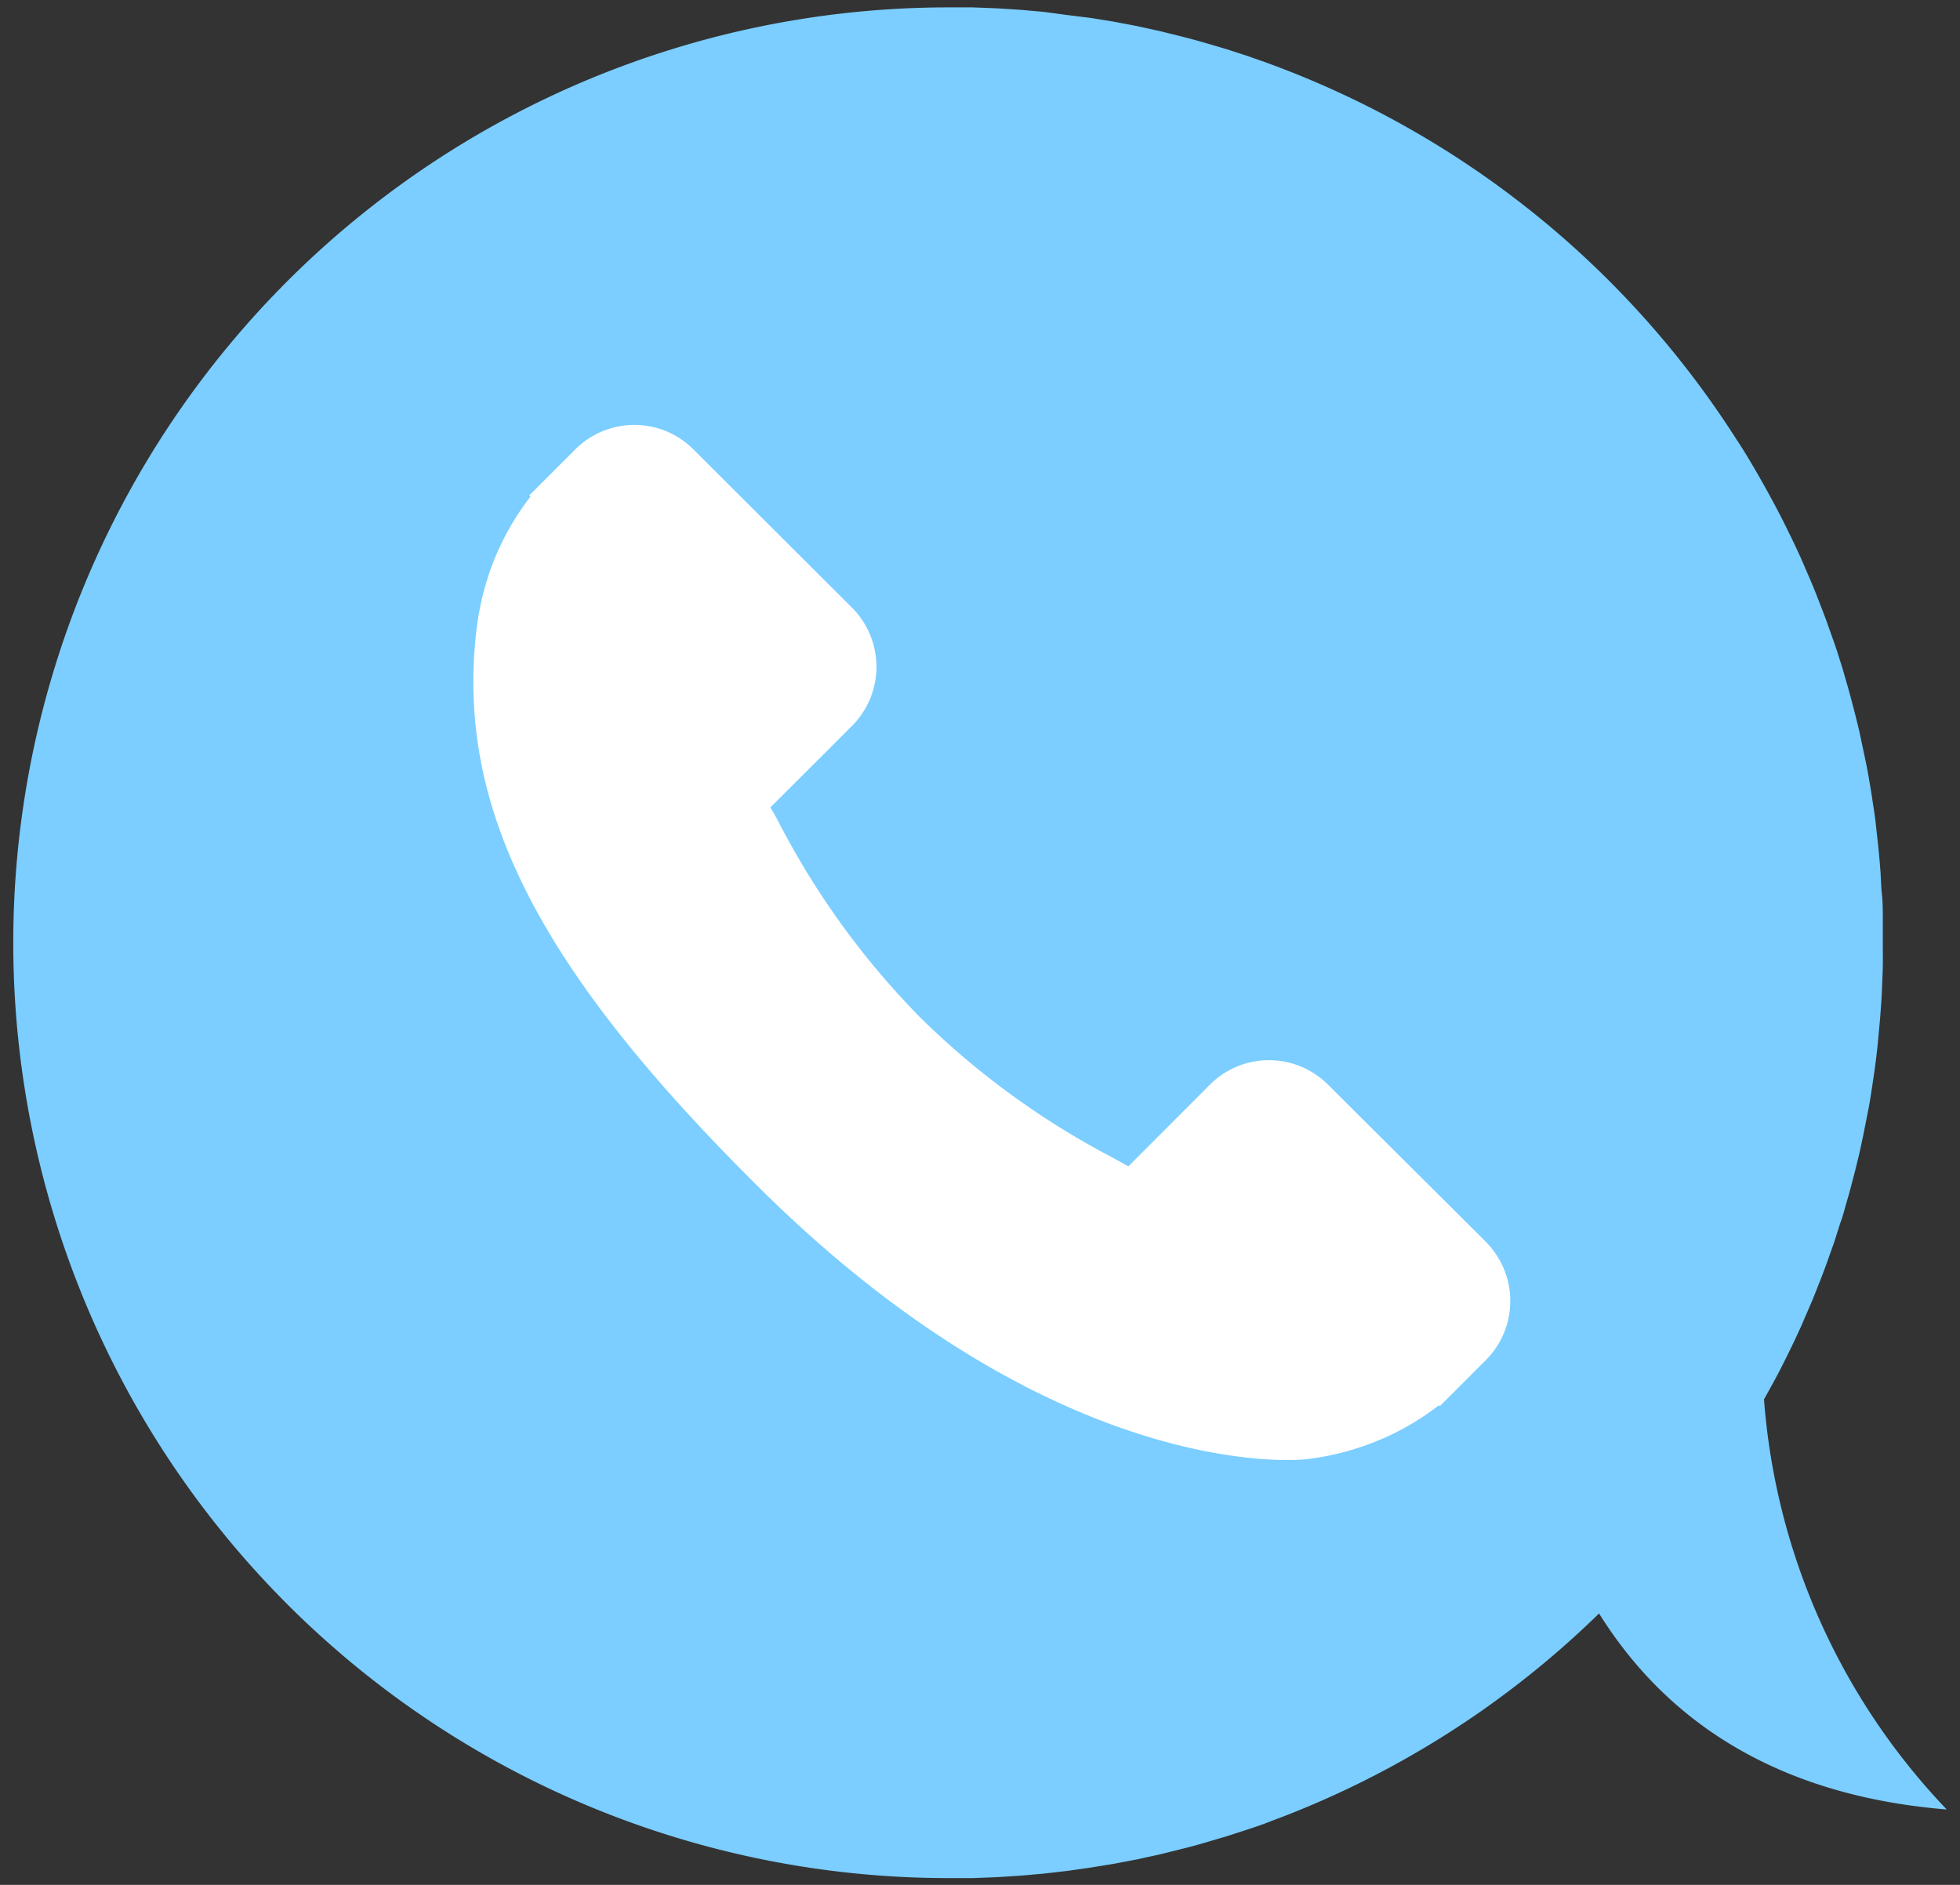 <svg xmlns="http://www.w3.org/2000/svg" id="Layer_1" data-name="Layer 1" viewBox="0 0 130 125"><rect x="0" y="0" width="130" height="125" fill="#333333" stroke="none"/><path d="M129.12,120A44.16,44.16,0,0,1,117,92.8c.38-.68.76-1.36,1.12-2.06h0c.23-.45.45-.9.67-1.35h0c.22-.45.43-.91.64-1.36h0l.6-1.39c.2-.46.39-.93.57-1.4h0q.28-.7.54-1.41l.51-1.44c.16-.48.31-1,.47-1.45s.29-1,.43-1.46.27-1,.4-1.48.25-1,.37-1.49h0c.11-.5.22-1,.32-1.51s.2-1,.3-1.52.17-1,.25-1.53.15-1,.22-1.55.12-1,.17-1.56.1-1,.14-1.57.08-1,.1-1.58.05-1.06.06-1.59,0-1.06,0-1.6,0-1.07,0-1.6,0-1.06-.06-1.59-.06-1.06-.1-1.58-.08-1-.14-1.57-.11-1-.17-1.56-.14-1-.22-1.55-.16-1-.25-1.53-.19-1-.3-1.52-.21-1-.32-1.51h0c-.12-.5-.24-1-.37-1.49s-.26-1-.4-1.48-.28-1-.43-1.47-.31-1-.47-1.44l-.51-1.44q-.26-.7-.54-1.41h0c-.18-.47-.37-.94-.57-1.4l-.6-1.39h0c-.21-.45-.42-.91-.64-1.36h0c-.22-.45-.44-.9-.67-1.35h0c-.46-.89-.94-1.77-1.43-2.63h0c-.5-.87-1-1.72-1.56-2.56h0A62.14,62.14,0,0,0,84.23,4.24c-.47-.18-1-.35-1.43-.51h0l-1.45-.47h0l-1.46-.43h0c-.49-.14-1-.28-1.48-.4h0l-1.49-.37h0l-1.51-.33h0l-1.52-.29h0l-1.54-.25h0L70.81,1,69.25.79,67.68.65h0L66.1.55h0L64.51.49h0l-1.6,0a62,62,0,0,0,0,124.06l1.6,0h0l1.59-.06h0l1.58-.1h0l1.57-.14,1.56-.18,1.54-.22h0l1.54-.25h0l1.52-.29h0l1.51-.33h0l1.49-.37h0c.49-.12,1-.26,1.48-.4h0l1.46-.43h0l1.45-.47h0c.48-.16,1-.33,1.43-.51A61.9,61.9,0,0,0,106.06,107C110,113.31,116.86,119,129.12,120Z" style="fill:#7bceff"></path><path d="M98.67,82.47,88,71.85a5.54,5.54,0,0,0-7.81.14l-5.35,5.36-1.06-.59A53.34,53.34,0,0,1,61,67.44a53.47,53.47,0,0,1-9.34-12.89c-.19-.36-.38-.71-.57-1l3.59-3.58,1.77-1.77a5.55,5.55,0,0,0,.14-7.82L45.91,29.72a5.54,5.54,0,0,0-7.81.14l-3,3,.08.08a17.65,17.65,0,0,0-2.47,4.35,18.57,18.57,0,0,0-1.1,4.42C30.22,53.36,35.54,64,50,78.41,69.9,98.35,86,96.85,86.66,96.77a18,18,0,0,0,4.43-1.11,17.42,17.42,0,0,0,4.34-2.46l.06.06,3-3a5.55,5.55,0,0,0,.14-7.82" style="fill:#fff"></path></svg>